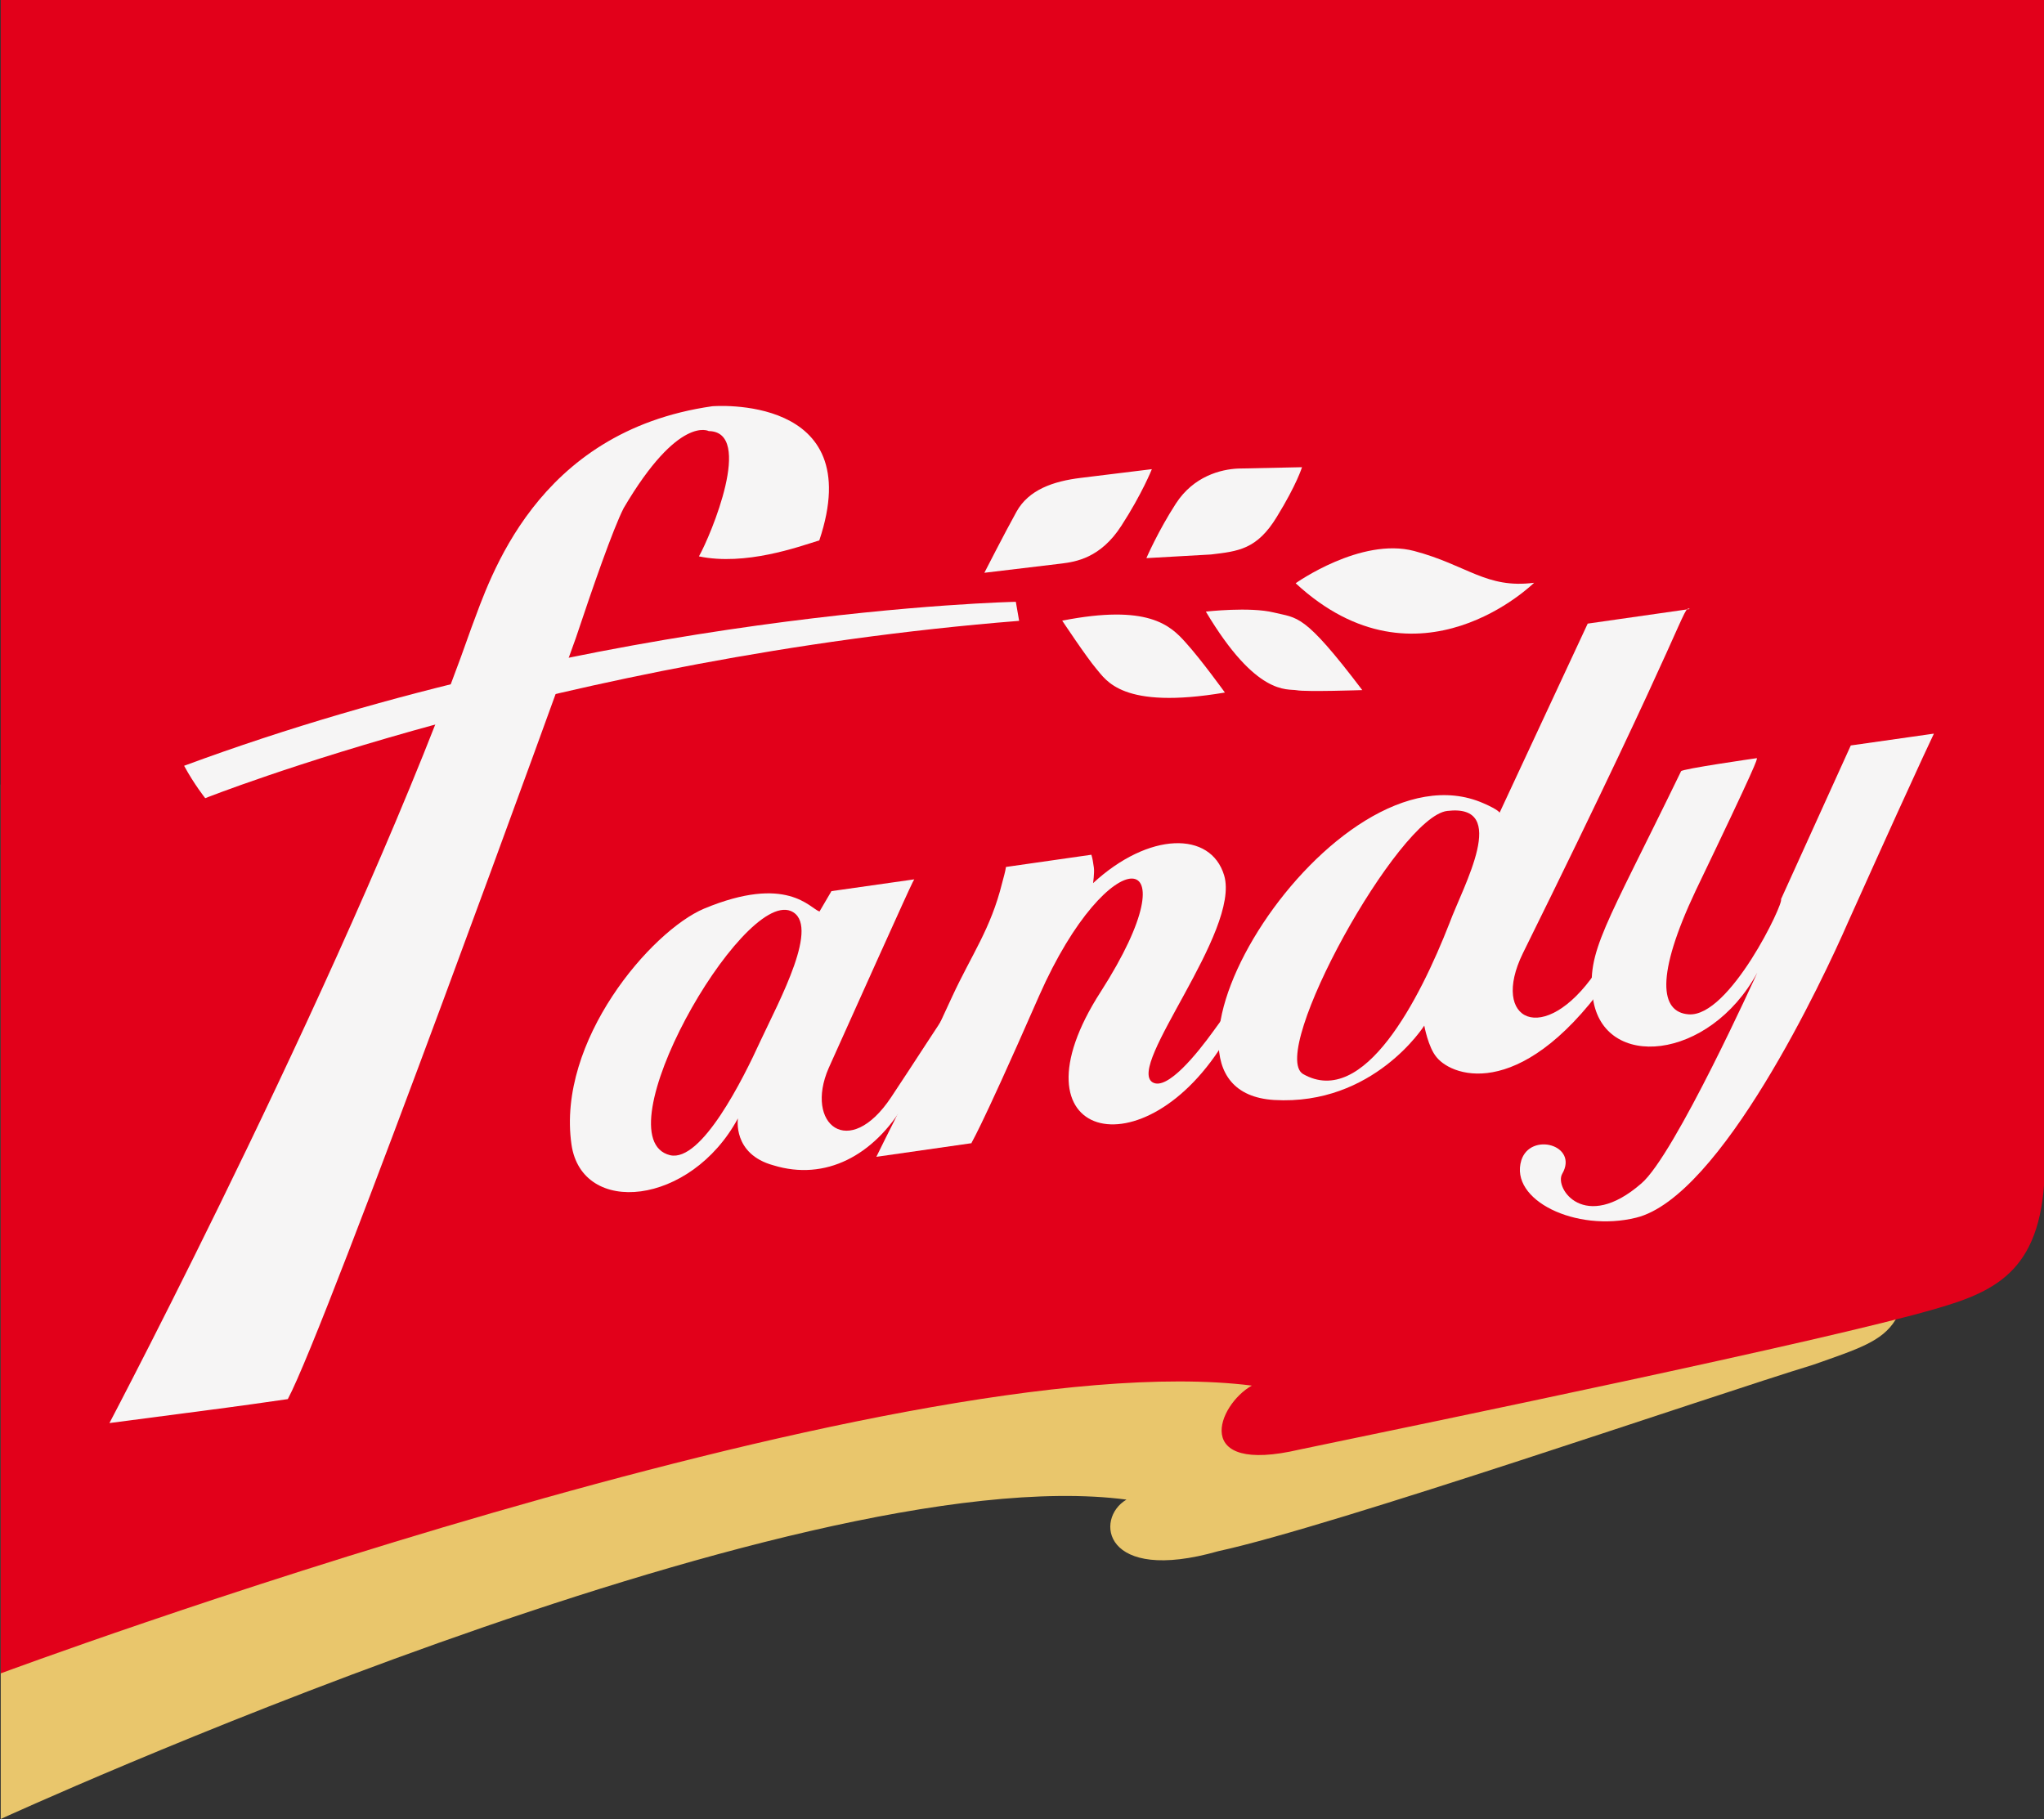 <?xml version="1.0" encoding="UTF-8" standalone="no"?>
<!-- Created with Inkscape (http://www.inkscape.org/) -->

<svg
   xmlns:dc="http://purl.org/dc/elements/1.1/"
   xmlns:cc="http://creativecommons.org/ns#"
   xmlns:rdf="http://www.w3.org/1999/02/22-rdf-syntax-ns#"
   xmlns:svg="http://www.w3.org/2000/svg"
   xmlns="http://www.w3.org/2000/svg"
   xmlns:sodipodi="http://sodipodi.sourceforge.net/DTD/sodipodi-0.dtd"
   xmlns:inkscape="http://www.inkscape.org/namespaces/inkscape"
   width="63.411mm"
   height="56.444mm"
   viewBox="0 0 224.685 200"
   id="svg48318"
   version="1.1"
   inkscape:version="0.91 r13725"
   sodipodi:docname="fandy.svg">
  <rect x="0" y="0" width="224.685" height="200" fill="#333333" stroke="none"/>
  <defs
     id="defs48320">
    <clipPath
       clipPathUnits="userSpaceOnUse"
       id="clipPath2244">
      <path
         d="m 209.492,108.605 30.279,0 0,26.952 -30.279,0 0,-26.952 z"
         id="path2246-6"
         inkscape:connector-curvature="0" />
    </clipPath>
  </defs>
  <sodipodi:namedview
     id="base"
     pagecolor="#ffffff"
     bordercolor="#666666"
     borderopacity="1.0"
     inkscape:pageopacity="0.0"
     inkscape:pageshadow="2"
     inkscape:zoom="2.6550001"
     inkscape:cx="112.34273"
     inkscape:cy="99.999997"
     inkscape:document-units="px"
     inkscape:current-layer="layer1"
     showgrid="false"
     fit-margin-top="0"
     fit-margin-left="0"
     fit-margin-right="0"
     fit-margin-bottom="0"
     inkscape:window-width="1366"
     inkscape:window-height="706"
     inkscape:window-x="-8"
     inkscape:window-y="-8"
     inkscape:window-maximized="1" />
  <g
     inkscape:label="Calque 1"
     inkscape:groupmode="layer"
     id="layer1"
     transform="translate(-263.824,-340.879)">
    <g
       transform="matrix(7.421,0,0,-7.421,-1290.742,1346.797)"
       id="g5348">
      <g
         clip-path="url(#clipPath2244)"
         id="g5350">
        <path
           d="m 209.493,123.931 0,-15.327 c 0,0 11.739,5.379 16.675,4.731 -0.475,-0.278 -0.352,-1.253 1.36,-0.764 1.709,0.37 7.291,2.298 8.81,2.761 1.342,0.472 1.407,0.437 1.519,2.593 0,2.592 0.018,6.006 0.018,6.006 l -28.287,-0.371"
           style="fill:#e9c66c;fill-opacity:1;fill-rule:nonzero;stroke:none"
           id="path5352-3"
           inkscape:connector-curvature="0" />
        <path
           d="m 209.493,135.557 0,-24.796 c 0,0 13.266,4.926 18.532,4.263 -0.507,-0.284 -0.912,-1.326 0.709,-0.947 1.822,0.379 7.797,1.61 9.417,2.084 0.939,0.268 1.603,0.601 1.621,2.126 l 0,17.27 -30.279,0 z"
           style="fill:#e2001a;fill-opacity:1;fill-rule:nonzero;stroke:none"
           id="path5354-5"
           inkscape:connector-curvature="0" />
        <path
           d="m 221.195,122.055 c -0.734,0.299 -2.824,-3.364 -1.787,-3.618 0.465,-0.107 1.083,1.133 1.336,1.688 0.283,0.606 0.903,1.742 0.451,1.93 m -1.283,0.035 c 1.227,0.51 1.565,0.005 1.709,-0.043 l 0.177,0.302 1.23,0.175 c -0.012,-0.001 -0.022,-0.015 -1.271,-2.796 -0.363,-0.833 0.301,-1.373 0.926,-0.431 0.711,1.068 1.316,2.076 1.444,1.979 0.077,-0.057 -0.61,-1.043 -1.247,-2.078 -0.454,-0.767 -1.171,-1.147 -1.941,-0.911 -0.612,0.167 -0.526,0.696 -0.526,0.696 -0.701,-1.297 -2.313,-1.458 -2.466,-0.386 -0.22,1.534 1.183,3.163 1.965,3.493"
           style="fill:#f6f5f5;fill-opacity:1;fill-rule:nonzero;stroke:none"
           id="path5356-4"
           inkscape:connector-curvature="0" />
        <path
           d="m 225.787,120.859 c 1.412,2.205 0.122,2.285 -0.913,-0.061 -0.954,-2.176 -1.004,-2.16 -1.001,-2.183 l -1.41,-0.202 c 0.438,0.893 0.033,0.018 1.123,2.373 0.291,0.628 0.571,1.002 0.74,1.683 0.021,0.084 0.045,0.156 0.057,0.238 l 1.265,0.181 c 0.018,-0.054 0.027,-0.122 0.037,-0.19 0.011,-0.08 -0.012,-0.231 -0.012,-0.231 0.824,0.761 1.743,0.777 1.942,0.115 0.245,-0.829 -1.452,-2.822 -1.061,-3.065 0.216,-0.13 0.664,0.429 0.905,0.763 0.594,0.833 1.185,1.54 1.296,1.486 0.088,-0.056 -0.544,-0.618 -1.107,-1.597 -1.206,-2.039 -3.275,-1.505 -1.861,0.69"
           style="fill:#f6f5f5;fill-opacity:1;fill-rule:nonzero;stroke:none"
           id="path5358-0"
           inkscape:connector-curvature="0" />
        <path
           d="m 230.952,121.873 c 0.207,0.56 0.897,1.775 -0.032,1.664 -0.725,-0.08 -2.655,-3.581 -2.137,-3.897 0.902,-0.516 1.73,1.111 2.169,2.233 m 0.743,1.638 1.305,2.801 1.511,0.216 c -0.099,0.054 0.002,-0.093 -2.471,-5.099 -0.492,-1.004 0.314,-1.394 1.076,-0.285 0.973,1.407 1.29,1.936 1.337,1.921 0.137,-0.062 -0.198,-0.628 -1.073,-1.916 -1.303,-1.914 -2.366,-1.57 -2.618,-1.261 -0.124,0.144 -0.183,0.469 -0.183,0.469 0,0 -0.75,-1.189 -2.225,-1.102 -2.359,0.147 0.891,5.369 3.103,4.395 0.222,-0.096 0.238,-0.139 0.238,-0.139"
           style="fill:#f6f5f5;fill-opacity:1;fill-rule:nonzero;stroke:none"
           id="path5360-20"
           inkscape:connector-curvature="0" />
        <path
           d="m 234.601,122.359 c -0.602,-1.273 -0.526,-1.803 -0.108,-1.835 0.608,-0.051 1.422,1.665 1.37,1.704 l 1.034,2.279 1.23,0.175 c 0.001,-0.012 -0.022,-0.015 -1.272,-2.796 -0.363,-0.834 -1.882,-4.069 -3.139,-4.375 -0.89,-0.219 -1.88,0.261 -1.699,0.851 0.135,0.423 0.853,0.226 0.605,-0.202 -0.12,-0.212 0.331,-0.873 1.171,-0.143 0.494,0.416 1.719,3.124 1.719,3.124 -0.712,-1.31 -2.28,-1.454 -2.434,-0.382 -0.099,0.7 0.175,1.038 1.305,3.366 0.007,0.034 1.09,0.189 1.123,0.194 0.004,-0.023 0.009,-0.058 -0.905,-1.96"
           style="fill:#f6f5f5;fill-opacity:1;fill-rule:nonzero;stroke:none"
           id="path5362-42"
           inkscape:connector-curvature="0" />
        <path
           d="m 211.103,114.469 c 0,0 3.674,6.976 5.365,11.791 0.267,0.702 0.941,2.897 3.564,3.272 0,0 2.318,0.194 1.586,-1.987 -0.31,-0.096 -1.093,-0.38 -1.783,-0.237 0.178,0.316 0.817,1.848 0.146,1.856 0,0 -0.446,0.245 -1.261,-1.141 -0.16,-0.315 -0.457,-1.171 -0.708,-1.923 -0.118,-0.34 -3.697,-10.217 -4.267,-11.276 -0.971,-0.139 -0.575,-0.083 -2.642,-0.355"
           style="fill:#f6f5f5;fill-opacity:1;fill-rule:evenodd;stroke:none"
           id="path5364-6"
           inkscape:connector-curvature="0" />
        <path
           d="m 226.544,128.6 c 0,0 -0.144,-0.364 -0.452,-0.839 -0.308,-0.479 -0.678,-0.533 -0.884,-0.559 l -1.145,-0.137 c 0,0 0.296,0.58 0.476,0.905 0.181,0.325 0.542,0.451 0.953,0.501 l 1.052,0.129 z m 2.224,0.029 c 0,0 -0.074,-0.249 -0.372,-0.734 -0.295,-0.486 -0.574,-0.511 -0.977,-0.559 l -0.956,-0.054 c 0,0 0.172,0.399 0.436,0.807 0.264,0.409 0.67,0.509 0.922,0.52 l 0.947,0.02 z m -1.424,-2.139 c 0.749,-1.258 1.206,-1.14 1.345,-1.165 0.138,-0.026 0.972,0.002 0.972,0.002 -0.872,1.15 -0.956,1.061 -1.312,1.15 -0.355,0.087 -1.005,0.013 -1.005,0.013 m 0.282,-1.199 c -1.528,-0.259 -1.758,0.183 -1.905,0.352 -0.146,0.172 -0.505,0.713 -0.505,0.713 1.268,0.248 1.599,-0.067 1.827,-0.322 0.23,-0.253 0.583,-0.743 0.583,-0.743"
           style="fill:#f6f5f5;fill-opacity:1;fill-rule:evenodd;stroke:none"
           id="path5366-0"
           inkscape:connector-curvature="0" />
        <path
           d="m 232.206,126.917 c 0,0 -1.711,-1.691 -3.532,-0.007 0,0 0.965,0.686 1.755,0.478 0.79,-0.21 1.068,-0.562 1.777,-0.471"
           style="fill:#f6f5f5;fill-opacity:1;fill-rule:evenodd;stroke:none"
           id="path5368-8"
           inkscape:connector-curvature="0" />
        <path
           d="m 224.529,126.635 c 0,0 -6.089,-0.124 -12.32,-2.429 0.15,-0.277 0.313,-0.48 0.313,-0.48 0,0 5.25,2.084 12.056,2.627 l -0.049,0.282 z"
           style="fill:#f6f5f5;fill-opacity:1;fill-rule:evenodd;stroke:none"
           id="path5370-35"
           inkscape:connector-curvature="0" />
      </g>
    </g>
  </g>
</svg>
